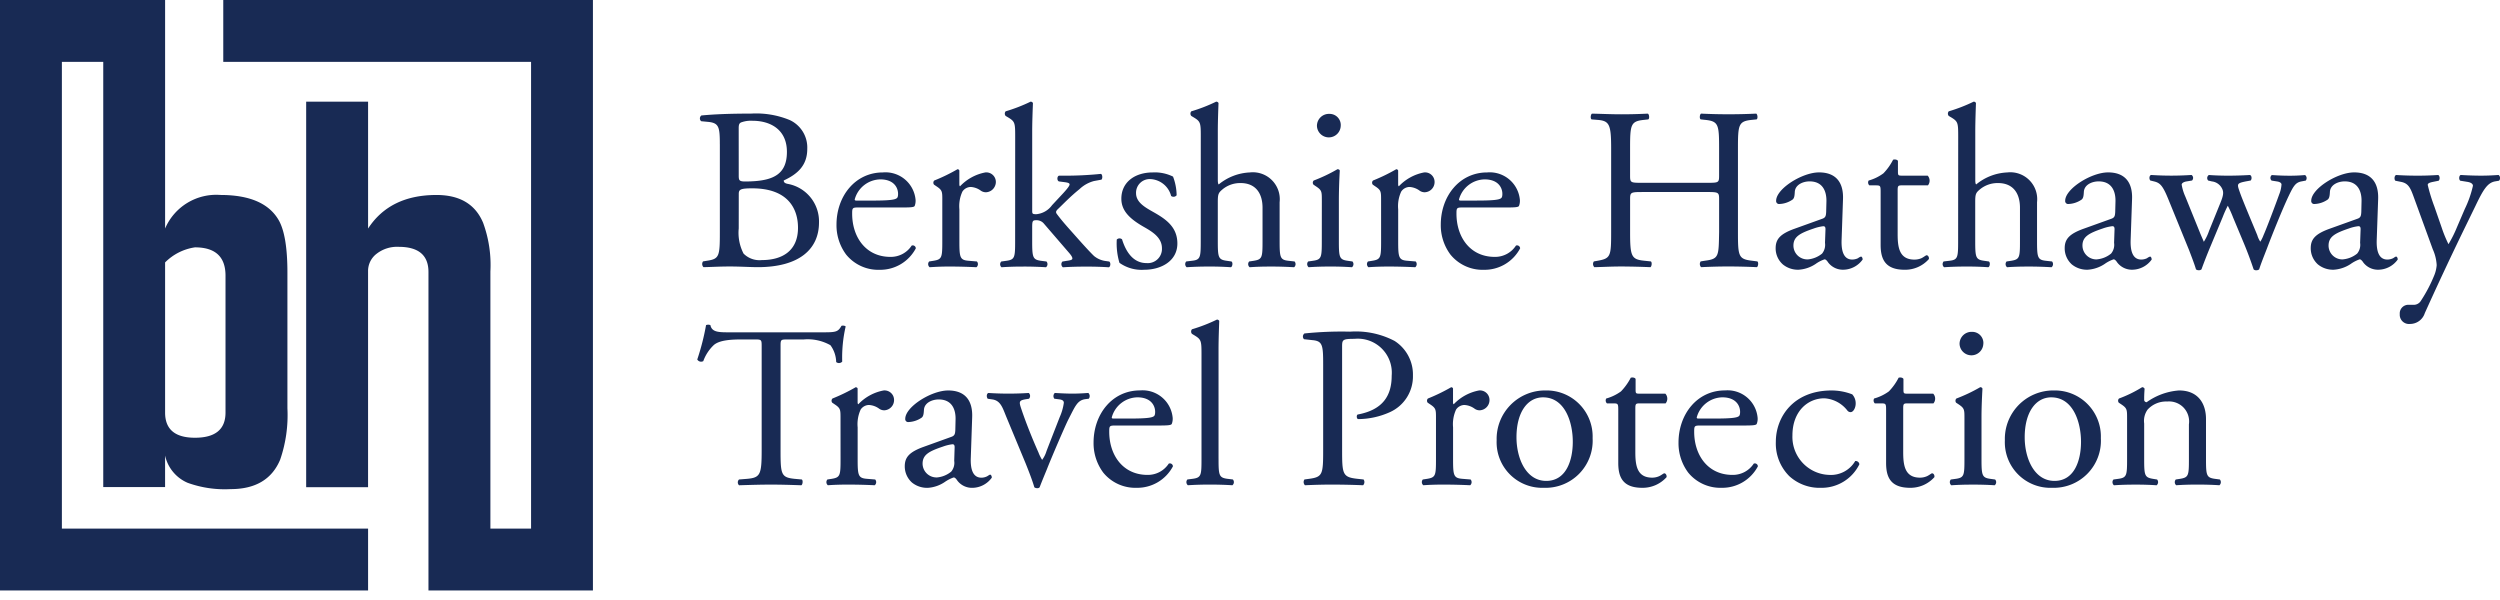 <svg xmlns="http://www.w3.org/2000/svg" width="150" height="36" fill="none"><g fill="#182A54" clip-path="url(#a)"><path d="M43.19 8.657c0-1.026-.053-1.273-.678-1.342l-.441-.042a.22.22 0 0 1 .013-.345c.747-.071 1.688-.112 2.976-.112a5.284 5.284 0 0 1 2.324.387 1.817 1.817 0 0 1 1.052 1.73c0 .997-.581 1.51-1.412 1.896 0 .136.111.18.263.208a2.287 2.287 0 0 1 1.853 2.31c0 1.604-1.187 2.683-3.68 2.683-.4 0-1.08-.041-1.66-.041-.609 0-1.08.03-1.591.041a.27.27 0 0 1-.027-.346l.249-.041c.732-.108.76-.277.76-1.727v-5.26Zm1.134 1.84c0 .385.013.414.719.385 1.41-.054 2.172-.468 2.172-1.77 0-1.355-1.01-1.866-2.062-1.866a1.71 1.71 0 0 0-.636.082c-.14.041-.195.111-.195.36l.002 2.809Zm0 3.209c-.051.52.05 1.045.29 1.51a1.349 1.349 0 0 0 1.093.389c1.232 0 2.173-.555 2.173-1.939 0-1.093-.553-2.366-2.752-2.366-.747 0-.802.084-.802.36l-.002 2.046ZM51.504 12.448c-.36 0-.374.03-.374.375 0 1.399.816 2.59 2.297 2.59a1.49 1.49 0 0 0 1.274-.679.184.184 0 0 1 .248.167 2.413 2.413 0 0 1-2.172 1.287 2.482 2.482 0 0 1-2.007-.912 2.944 2.944 0 0 1-.58-1.8c0-1.702 1.121-3.13 2.78-3.13a1.814 1.814 0 0 1 1.965 1.646.87.87 0 0 1-.054.363c-.041.081-.235.094-.816.094h-2.56Zm.858-.413c1.025 0 1.329-.054 1.439-.139.042-.027.083-.082.083-.263 0-.386-.262-.87-1.065-.87a1.622 1.622 0 0 0-1.536 1.203c0 .026 0 .069.096.069h.983ZM56.539 12.02c0-.54 0-.61-.373-.856l-.124-.085a.186.186 0 0 1 .014-.248c.482-.192.949-.42 1.397-.679.07.014.108.042.108.098v.802c0 .07.014.112.042.125a2.8 2.8 0 0 1 1.522-.832.576.576 0 0 1 .584.792.614.614 0 0 1-.555.399.54.54 0 0 1-.304-.095 1.123 1.123 0 0 0-.608-.223.612.612 0 0 0-.498.278c-.153.333-.215.7-.181 1.064v1.883c0 .997.027 1.163.553 1.203l.498.042a.24.24 0 0 1-.027.346 33.298 33.298 0 0 0-1.537-.042 16.5 16.5 0 0 0-1.272.042.24.24 0 0 1-.028-.346l.263-.042c.512-.082.525-.206.525-1.203V12.02ZM60.911 8.189c0-.818-.014-.9-.432-1.15l-.139-.082a.212.212 0 0 1 0-.278 9.73 9.73 0 0 0 1.496-.58.152.152 0 0 1 .14.084c-.015.415-.044 1.106-.044 1.714v4.748c0 .18.015.207.25.207a1.31 1.31 0 0 0 .94-.54l.568-.609c.389-.413.485-.566.485-.636 0-.07-.069-.108-.304-.138l-.332-.043c-.126-.04-.126-.303 0-.345h.318c.735.002 1.469-.034 2.2-.108.096.043.108.278.028.347l-.442.081a1.997 1.997 0 0 0-.871.486c-.54.432-1.012.927-1.26 1.162-.167.152-.181.222-.099.333.237.317.458.58.93 1.106.539.61 1.024 1.15 1.3 1.413.206.168.455.273.72.303l.192.028c.097.07.083.304-.027.346-.401-.028-.872-.042-1.315-.042-.554 0-1.038.014-1.439.042a.234.234 0 0 1-.028-.346l.25-.041c.207-.028.346-.054.346-.138 0-.084-.054-.18-.236-.387l-1.48-1.718a.566.566 0 0 0-.431-.195c-.25 0-.264.041-.264.47v.762c0 .997.029 1.133.527 1.203l.331.042a.241.241 0 0 1-.028.345 20.728 20.728 0 0 0-1.34-.041c-.499 0-.914.013-1.33.041a.231.231 0 0 1-.012-.345l.304-.042c.51-.07.525-.206.525-1.203l.003-6.256ZM70.382 10.596c.137.357.21.736.216 1.12a.236.236 0 0 1-.331.041 1.349 1.349 0 0 0-1.218-1.01.82.82 0 0 0-.886.845c0 .567.582.871 1.067 1.147.733.416 1.412.887 1.412 1.87 0 1.05-.968 1.577-1.993 1.577a2.296 2.296 0 0 1-1.481-.416 4.076 4.076 0 0 1-.162-1.396.23.23 0 0 1 .317-.013c.235.76.677 1.424 1.467 1.424a.852.852 0 0 0 .927-.886c0-.635-.554-.982-1.066-1.273-.803-.456-1.37-.941-1.37-1.701 0-1.011.83-1.579 1.882-1.579.421-.022.84.064 1.219.25ZM72.047 8.189c0-.818-.015-.9-.431-1.15l-.137-.082a.21.21 0 0 1 0-.278 9.696 9.696 0 0 0 1.492-.58.152.152 0 0 1 .14.084c-.016.415-.042 1.106-.042 1.714v2.906c0 .126.014.237.054.263a3.152 3.152 0 0 1 1.868-.72 1.616 1.616 0 0 1 1.786 1.787v2.31c0 .998.027 1.148.525 1.204l.372.041a.243.243 0 0 1-.027.346c-.498-.028-.9-.041-1.382-.041-.499 0-.918.013-1.287.041a.242.242 0 0 1-.028-.346l.276-.041c.513-.083.526-.206.526-1.203v-1.98c0-.886-.432-1.48-1.314-1.48a1.657 1.657 0 0 0-1.08.372c-.248.21-.29.278-.29.761v2.326c0 .997.027 1.133.527 1.203l.29.042c.097.054.069.304-.028.346a18.577 18.577 0 0 0-1.3-.042c-.499 0-.914.014-1.357.042a.242.242 0 0 1-.027-.346l.346-.042c.511-.054.526-.206.526-1.203l.002-6.254ZM79.31 12.02c0-.539 0-.61-.377-.856l-.124-.085a.185.185 0 0 1 .015-.248 9.55 9.55 0 0 0 1.423-.678c.07 0 .126.027.14.084a32.503 32.503 0 0 0-.055 1.715v2.491c0 .997.027 1.133.526 1.204l.29.041a.242.242 0 0 1-.029.346 18.6 18.6 0 0 0-1.3-.042c-.499 0-.914.014-1.301.042a.244.244 0 0 1-.028-.346l.291-.042c.512-.07.527-.206.527-1.203l.002-2.422Zm1.134-4.483a.714.714 0 0 1-1.427.029.718.718 0 0 1 .748-.733.669.669 0 0 1 .68.704h-.001ZM82.865 12.02c0-.54 0-.61-.375-.856l-.123-.085a.186.186 0 0 1 .014-.248c.48-.192.948-.419 1.396-.679.07.014.112.042.112.098v.802c0 .07.014.112.042.125.406-.431.939-.722 1.521-.832a.573.573 0 0 1 .623.555.613.613 0 0 1-.594.636.528.528 0 0 1-.303-.095 1.129 1.129 0 0 0-.61-.223.61.61 0 0 0-.496.278c-.153.333-.215.7-.181 1.064v1.883c0 .997.026 1.163.552 1.203l.5.042a.244.244 0 0 1-.028.346 33.359 33.359 0 0 0-1.537-.042c-.498 0-.914.014-1.272.042a.24.24 0 0 1-.027-.346l.262-.042c.512-.082.525-.206.525-1.203l-.001-2.423ZM87.761 12.448c-.36 0-.373.029-.373.375 0 1.399.816 2.59 2.297 2.59a1.487 1.487 0 0 0 1.273-.679.185.185 0 0 1 .25.167 2.413 2.413 0 0 1-2.172 1.287 2.483 2.483 0 0 1-2.008-.912 2.942 2.942 0 0 1-.581-1.8c0-1.702 1.121-3.13 2.781-3.13a1.815 1.815 0 0 1 1.965 1.646.837.837 0 0 1-.054.362c-.04.082-.235.095-.814.095H87.76Zm.858-.414c1.025 0 1.328-.053 1.439-.138.042-.027.084-.082.084-.263 0-.386-.263-.87-1.066-.87a1.628 1.628 0 0 0-1.536 1.203c0 .026 0 .069.098.069h.98ZM98.496 11.522c-.662 0-.69.03-.69.444v1.95c0 1.453.069 1.648.844 1.727l.401.042c.083.054.054.304-.028.346a44.217 44.217 0 0 0-1.756-.042c-.597 0-1.067.03-1.604.042a.265.265 0 0 1-.03-.346l.236-.042c.774-.137.8-.276.8-1.726V8.935c0-1.454-.095-1.687-.815-1.742l-.36-.029c-.083-.054-.054-.305.027-.346.679.015 1.15.04 1.745.04.54 0 1.009-.012 1.604-.04.084.04.113.293.027.346l-.26.029c-.804.082-.832.288-.832 1.742v1.592c0 .429.028.441.69.441h3.959c.665 0 .692-.012.692-.44V8.934c0-1.454-.027-1.66-.843-1.742l-.263-.029c-.084-.054-.057-.305.025-.346a34.862 34.862 0 0 0 3.306 0c.084.04.111.293.027.346l-.29.029c-.803.082-.831.288-.831 1.742v4.982c0 1.452.028 1.63.831 1.726l.331.042c.085.054.054.304-.027.346a37.32 37.32 0 0 0-1.673-.042c-.567 0-1.064.014-1.673.042a.272.272 0 0 1-.025-.346l.263-.042c.843-.107.816-.276.843-1.726v-1.951c0-.414-.027-.444-.692-.444h-3.959ZM109.336 13.126c.207-.069.221-.194.234-.401l.016-.637c.012-.512-.153-1.205-1.012-1.205-.387 0-.858.194-.886.625-.012.221-.026.387-.138.469a1.477 1.477 0 0 1-.789.263.174.174 0 0 1-.184-.117.17.17 0 0 1-.009-.077c0-.718 1.562-1.702 2.574-1.702.996 0 1.48.583 1.438 1.619l-.083 2.408c-.027.635.096 1.202.637 1.202a.815.815 0 0 0 .346-.08.558.558 0 0 1 .179-.098c.054 0 .099.082.099.178a1.452 1.452 0 0 1-1.165.61 1.11 1.11 0 0 1-.898-.428c-.054-.083-.138-.195-.221-.195a2.06 2.06 0 0 0-.54.279 2.07 2.07 0 0 1-.996.343 1.422 1.422 0 0 1-.967-.317 1.284 1.284 0 0 1-.432-.971c0-.54.263-.858 1.149-1.175l1.648-.593Zm-.859 2.438a1.57 1.57 0 0 0 .845-.346.835.835 0 0 0 .178-.648l.029-.816c0-.153-.054-.18-.139-.18-.193.025-.384.07-.567.137-.816.277-1.217.486-1.217 1.025a.83.83 0 0 0 .542.776c.105.039.217.056.329.051ZM114.109 11.121c-.236 0-.25.043-.25.333v2.586c0 .803.097 1.536 1.01 1.536.129 0 .257-.024.378-.068.123-.042.304-.194.346-.194.108 0 .166.152.137.233a1.901 1.901 0 0 1-1.453.638c-1.187 0-1.439-.664-1.439-1.495v-3.168c0-.374-.012-.4-.29-.4h-.387a.233.233 0 0 1-.042-.29 2.7 2.7 0 0 0 .886-.432c.233-.241.429-.517.58-.816.071-.026.237-.026.291.07v.622c0 .25.015.263.249.263h1.536a.448.448 0 0 1 .016.582h-1.568ZM117.492 8.189c0-.818-.013-.9-.427-1.15l-.139-.082a.21.21 0 0 1-.052-.139c0-.05.018-.1.052-.139a9.743 9.743 0 0 0 1.494-.58.147.147 0 0 1 .137.084c-.013.415-.04 1.106-.04 1.714v2.906c0 .126.012.237.054.263a3.144 3.144 0 0 1 1.866-.72 1.614 1.614 0 0 1 1.785 1.787v2.31c0 .998.029 1.148.526 1.204l.375.041a.244.244 0 0 1 .057.18.23.23 0 0 1-.026.091.257.257 0 0 1-.059.075c-.5-.028-.901-.041-1.385-.041-.496 0-.913.013-1.286.041a.245.245 0 0 1-.061-.074.23.23 0 0 1-.026-.093.237.237 0 0 1 .058-.179l.276-.041c.514-.083.527-.206.527-1.203v-1.98c0-.886-.428-1.48-1.315-1.48a1.66 1.66 0 0 0-1.08.372c-.249.209-.29.278-.29.761v2.326c0 .997.027 1.133.527 1.203l.29.042c.096.054.069.304-.03.346a18.566 18.566 0 0 0-1.299-.042c-.498 0-.913.014-1.356.042a.248.248 0 0 1-.087-.167.257.257 0 0 1 .059-.18l.345-.04c.513-.055.526-.207.526-1.204l.004-6.254ZM126.679 13.126c.207-.069.221-.194.234-.401l.016-.637c.013-.512-.153-1.205-1.012-1.205-.388 0-.858.194-.885.625-.013.221-.027.387-.138.469a1.484 1.484 0 0 1-.789.263.176.176 0 0 1-.194-.194c0-.718 1.565-1.702 2.574-1.702.996 0 1.482.583 1.438 1.619l-.083 2.408c-.027.635.097 1.202.637 1.202a.814.814 0 0 0 .345-.08.605.605 0 0 1 .18-.098c.054 0 .098.082.098.178a1.45 1.45 0 0 1-1.163.61 1.107 1.107 0 0 1-.898-.428c-.054-.083-.139-.195-.222-.195-.193.066-.375.16-.54.279-.297.198-.64.317-.996.343a1.432 1.432 0 0 1-.971-.317 1.297 1.297 0 0 1-.428-.971c0-.54.262-.858 1.148-1.175l1.649-.593Zm-.857 2.435c.309-.028.602-.149.842-.345a.82.82 0 0 0 .181-.648l.028-.816c0-.153-.057-.18-.139-.18-.194.025-.385.07-.569.137-.816.277-1.217.486-1.217 1.025a.836.836 0 0 0 .874.83v-.003ZM130.07 11.882c-.319-.774-.486-.915-.83-.998l-.22-.054c-.069-.069-.085-.276.04-.332a18.329 18.329 0 0 0 2.434 0 .22.22 0 0 1 .092.16.223.223 0 0 1-.064.173l-.318.053c-.194.029-.303.113-.303.195.041.249.115.49.22.72l.858 2.117c.126.318.249.568.249.594.132-.208.239-.43.317-.663l.678-1.673c.181-.441.196-.621.126-.803a.778.778 0 0 0-.637-.486l-.221-.053a.217.217 0 0 1 .042-.332c.344.027.787.04 1.149.04.426 0 .841-.013 1.314-.04.123.04.123.262.04.332l-.29.053c-.554.113-.527.155-.36.638.153.457.9 2.215 1.052 2.59.04.138.101.269.181.388.078-.122.142-.252.192-.388.181-.402.734-1.867.941-2.45.077-.189.124-.39.138-.593 0-.08-.082-.152-.247-.18l-.347-.055a.219.219 0 0 1-.047-.26.224.224 0 0 1 .061-.072c.402.028.747.04 1.094.04.261 0 .593-.012.9-.04a.235.235 0 0 1 .092.157.234.234 0 0 1-.052.175l-.277.054c-.331.07-.457.264-.747.873-.373.777-1.037 2.436-1.301 3.141-.192.5-.358.9-.469 1.26a.274.274 0 0 1-.18.053.201.201 0 0 1-.152-.054 23.118 23.118 0 0 0-.567-1.521l-.666-1.592a6.556 6.556 0 0 0-.317-.706c-.114.22-.216.446-.305.678l-.72 1.727a30.742 30.742 0 0 0-.554 1.412.217.217 0 0 1-.162.054.25.25 0 0 1-.169-.054c-.08-.29-.302-.857-.412-1.149l-1.276-3.13ZM141.443 13.126c.208-.069.221-.194.235-.401l.014-.637c.014-.512-.153-1.205-1.009-1.205-.389 0-.86.194-.888.625-.012.221-.028.387-.138.469a1.48 1.48 0 0 1-.788.263.176.176 0 0 1-.195-.194c0-.718 1.565-1.702 2.575-1.702.996 0 1.481.583 1.439 1.619l-.084 2.408c-.026.635.097 1.202.637 1.202a.812.812 0 0 0 .346-.08c.069-.043.138-.098.179-.098.054 0 .097.082.097.178a1.448 1.448 0 0 1-1.163.61 1.106 1.106 0 0 1-.898-.428c-.054-.083-.139-.195-.222-.195-.192.066-.374.16-.539.279a2.083 2.083 0 0 1-.999.343 1.428 1.428 0 0 1-.967-.317 1.298 1.298 0 0 1-.431-.971c0-.54.263-.858 1.147-1.175l1.652-.593Zm-.858 2.435c.309-.029.603-.15.843-.345a.822.822 0 0 0 .179-.648l.029-.816c0-.153-.054-.18-.139-.18-.193.024-.384.07-.567.137-.816.277-1.216.486-1.216 1.025a.83.83 0 0 0 .871.83v-.003Z"/><path d="M143.986 18.843a.515.515 0 0 1 .555-.554h.262a.5.5 0 0 0 .456-.25c.318-.484.587-.998.803-1.535.076-.19.123-.39.139-.594a2.655 2.655 0 0 0-.235-.955l-1.079-2.962c-.236-.647-.332-.98-.815-1.079l-.346-.069c-.084-.068-.071-.304.041-.345.443.028.859.04 1.316.04.372 0 .76-.012 1.204-.04.108.04.122.277.027.345l-.347.07c-.192.041-.303.083-.303.18.105.441.238.875.399 1.3l.442 1.272c.112.337.247.665.404.984.197-.328.369-.671.512-1.026l.469-1.091a6.37 6.37 0 0 0 .486-1.386c0-.096-.082-.194-.33-.236l-.428-.069c-.098-.068-.085-.304.026-.345.442.028.858.041 1.217.041.345 0 .665-.013 1.053-.041a.234.234 0 0 1 .078.263.229.229 0 0 1-.051.082l-.235.04c-.457.084-.707.487-1.177 1.47l-.775 1.59a197.58 197.58 0 0 0-2.266 4.844.93.93 0 0 1-.887.65.555.555 0 0 1-.615-.595ZM46.833 26.997c0 1.457.028 1.648.831 1.732l.443.04c.085.054.054.307-.027.347-.79-.027-1.259-.04-1.814-.04-.554 0-1.037.013-1.924.04a.241.241 0 0 1 0-.347l.498-.04c.79-.07.86-.276.86-1.732v-6.189c0-.428 0-.441-.417-.441h-.762c-.593 0-1.357.026-1.703.345-.277.266-.49.593-.621.955a.266.266 0 0 1-.361-.098 14.45 14.45 0 0 0 .527-2.062.346.346 0 0 1 .262 0c.084.443.54.432 1.177.432h5.608c.749 0 .873-.028 1.079-.39.071-.024.222-.012.25.044a8.301 8.301 0 0 0-.206 2.104.262.262 0 0 1-.362.026 1.763 1.763 0 0 0-.345-1.01 2.767 2.767 0 0 0-1.608-.345h-.982c-.414 0-.402.013-.402.47v6.16ZM50.431 25.102c0-.54 0-.61-.374-.858l-.123-.083a.19.19 0 0 1 .014-.25c.481-.193.948-.42 1.397-.679.07.015.112.04.112.096v.803c0 .072.014.113.042.124a2.8 2.8 0 0 1 1.522-.828.576.576 0 0 1 .57.328.615.615 0 0 1-.54.864.531.531 0 0 1-.305-.1 1.14 1.14 0 0 0-.61-.22.61.61 0 0 0-.497.276 2.105 2.105 0 0 0-.18 1.068v1.882c0 .996.028 1.162.554 1.204l.498.04a.243.243 0 0 1 .032.272.24.24 0 0 1-.06.074 34.62 34.62 0 0 0-1.538-.04c-.497 0-.914.013-1.273.04a.24.24 0 0 1-.027-.346l.262-.04c.513-.084.526-.209.526-1.204l-.002-2.423ZM57.084 26.21c.207-.07.222-.195.235-.401l.015-.639c.014-.512-.153-1.203-1.012-1.203-.387 0-.858.194-.885.622-.015.223-.028.389-.14.472-.232.16-.505.25-.787.262a.175.175 0 0 1-.186-.115.173.173 0 0 1-.009-.078c0-.72 1.565-1.702 2.575-1.702.997 0 1.482.58 1.44 1.618l-.082 2.41c-.028.639.096 1.205.637 1.205.12 0 .238-.03.345-.084.07-.041.139-.097.18-.097.053 0 .098.084.098.18a1.458 1.458 0 0 1-1.164.61 1.101 1.101 0 0 1-.9-.429c-.054-.084-.138-.195-.222-.195-.192.066-.373.16-.54.277-.295.2-.639.32-.996.346a1.435 1.435 0 0 1-.968-.317 1.3 1.3 0 0 1-.432-.971c0-.54.262-.859 1.15-1.177l1.648-.594Zm-.857 2.436c.31-.029.604-.15.844-.347a.82.82 0 0 0 .182-.647l.025-.815c0-.154-.054-.181-.137-.181a2.557 2.557 0 0 0-.568.14c-.818.275-1.218.482-1.218 1.025a.835.835 0 0 0 .872.825ZM60.37 24.99c-.21-.513-.332-.955-.83-1.025l-.277-.04c-.085-.113-.071-.307.04-.347a18.615 18.615 0 0 0 2.423 0 .242.242 0 0 1 .013.346l-.165.026c-.432.07-.444.14-.306.555.319.955.72 1.923 1.04 2.644.058.155.132.303.22.443.118-.159.207-.338.263-.528.18-.47.651-1.672.79-2.034.124-.273.207-.562.249-.859 0-.125-.083-.18-.25-.207l-.318-.041a.255.255 0 0 1 .028-.346c.432.027.778.04 1.038.04.347 0 .583-.013.971-.04a.254.254 0 0 1 .028.346l-.207.026c-.486.069-.61.432-1.011 1.205-.194.375-1.053 2.38-1.274 2.949-.139.346-.277.663-.457 1.133a.162.162 0 0 1-.137.054.263.263 0 0 1-.181-.054c-.111-.388-.319-.927-.526-1.442L60.37 24.99ZM66.928 25.531c-.36 0-.374.027-.374.373 0 1.4.816 2.59 2.299 2.59a1.495 1.495 0 0 0 1.273-.678.183.183 0 0 1 .227.082.183.183 0 0 1 .022.084 2.418 2.418 0 0 1-2.173 1.286 2.483 2.483 0 0 1-2.008-.913 2.95 2.95 0 0 1-.58-1.8c0-1.704 1.12-3.13 2.782-3.13a1.813 1.813 0 0 1 1.965 1.648.848.848 0 0 1-.054.359c-.04.085-.235.099-.817.099h-2.562Zm.858-.418c1.025 0 1.329-.054 1.44-.136.042-.027.083-.083.083-.265 0-.386-.263-.872-1.066-.872a1.625 1.625 0 0 0-1.537 1.205c0 .028 0 .068.098.068h.982ZM73.113 27.525c0 .995.027 1.133.527 1.203l.332.04a.24.24 0 0 1-.028.347c-.456-.027-.858-.04-1.343-.04-.498 0-.914.013-1.328.04a.24.24 0 0 1-.028-.347l.317-.04c.513-.07.528-.208.528-1.203v-6.26c0-.815-.015-.898-.431-1.148l-.139-.084a.208.208 0 0 1 0-.277 9.708 9.708 0 0 0 1.496-.581.15.15 0 0 1 .138.082c-.015.415-.042 1.109-.042 1.717v6.55ZM80.527 26.996c0 1.457.027 1.635.913 1.732l.374.04a.27.27 0 0 1-.028.347 49.092 49.092 0 0 0-1.801-.04c-.58 0-1.08.013-1.687.04a.27.27 0 0 1-.03-.347l.292-.04c.801-.108.83-.277.83-1.732v-5.108c0-1.177-.029-1.426-.65-1.48l-.499-.055a.23.23 0 0 1-.037-.273.23.23 0 0 1 .064-.073c.91-.093 1.826-.13 2.741-.108.92-.064 1.841.128 2.66.554a2.388 2.388 0 0 1 1.107 2.077 2.348 2.348 0 0 1-1.385 2.2 4.687 4.687 0 0 1-1.912.416c-.095-.041-.095-.248-.013-.276 1.497-.279 2.035-1.121 2.035-2.327a2.041 2.041 0 0 0-2.228-2.213c-.734 0-.747.054-.747.497l.001 6.17ZM86.159 25.102c0-.54 0-.61-.375-.858l-.123-.083a.19.19 0 0 1 .014-.25c.482-.193.949-.42 1.398-.679.069.015.108.04.108.096v.803c0 .072.014.113.043.124.407-.43.94-.72 1.522-.828a.573.573 0 0 1 .624.553.616.616 0 0 1-.594.639.524.524 0 0 1-.304-.1 1.143 1.143 0 0 0-.61-.22.614.614 0 0 0-.498.276 2.115 2.115 0 0 0-.18 1.068v1.882c0 .996.027 1.162.555 1.204l.498.04a.243.243 0 0 1-.027.346 34.84 34.84 0 0 0-1.538-.04c-.5 0-.914.013-1.273.04a.242.242 0 0 1-.029-.346l.263-.04c.513-.084.526-.209.526-1.204v-2.423ZM95.557 26.292a2.827 2.827 0 0 1-2.922 2.976 2.736 2.736 0 0 1-2.836-2.851 2.908 2.908 0 0 1 2.948-2.99 2.764 2.764 0 0 1 2.81 2.865Zm-2.975-2.451c-.918 0-1.593.872-1.593 2.396 0 1.259.568 2.617 1.786 2.617s1.592-1.273 1.592-2.341c.003-1.177-.469-2.672-1.784-2.672h-.001ZM98.37 24.203c-.233 0-.25.04-.25.33v2.59c0 .802.098 1.536 1.013 1.536.127 0 .253-.023.372-.07.126-.04.306-.191.349-.191.108 0 .162.152.138.234a1.925 1.925 0 0 1-1.457.636c-1.19 0-1.439-.663-1.439-1.495v-3.17c0-.374-.016-.4-.292-.4h-.387a.235.235 0 0 1-.042-.293c.319-.088.619-.233.886-.428.233-.243.43-.518.584-.817.069-.027.235-.027.291.07v.623c0 .249.011.262.25.262h1.535a.443.443 0 0 1 .015.583H98.37ZM102.026 25.531c-.36 0-.375.027-.375.373 0 1.4.817 2.59 2.298 2.59a1.499 1.499 0 0 0 1.277-.678.178.178 0 0 1 .166.019.177.177 0 0 1 .08.147 2.415 2.415 0 0 1-2.171 1.286 2.49 2.49 0 0 1-2.009-.913 2.937 2.937 0 0 1-.581-1.8c0-1.704 1.121-3.13 2.783-3.13a1.811 1.811 0 0 1 1.964 1.648.816.816 0 0 1-.054.359c-.039.085-.233.099-.815.099h-2.563Zm.857-.418c1.025 0 1.331-.054 1.44-.136.042-.027.083-.083.083-.265 0-.386-.264-.872-1.065-.872a1.626 1.626 0 0 0-1.537 1.205c0 .028 0 .068.097.068h.982ZM111.133 23.66a.79.79 0 0 1 .208.555c0 .25-.138.513-.305.513a.25.25 0 0 1-.108-.025.248.248 0 0 1-.085-.07 1.888 1.888 0 0 0-1.385-.735c-.971 0-1.912.76-1.912 2.228a2.282 2.282 0 0 0 1.352 2.173c.277.123.575.19.878.196a1.69 1.69 0 0 0 1.537-.832.224.224 0 0 1 .166.044.207.207 0 0 1 .057.067.208.208 0 0 1 .026.084 2.522 2.522 0 0 1-2.311 1.411 2.684 2.684 0 0 1-1.898-.705 2.762 2.762 0 0 1-.803-2.05c0-1.496 1.053-3.086 3.351-3.086.422.002.839.08 1.232.233ZM114.441 24.203c-.235 0-.249.04-.249.33v2.59c0 .802.098 1.536 1.01 1.536.128 0 .254-.023.373-.07.127-.04.307-.191.347-.191.113 0 .166.152.139.234a1.92 1.92 0 0 1-1.456.636c-1.191 0-1.439-.663-1.439-1.495v-3.17c0-.374-.015-.4-.291-.4h-.384a.235.235 0 0 1-.074-.14.243.243 0 0 1 .031-.153c.319-.088.619-.233.886-.428.234-.242.43-.517.582-.817.07-.027.235-.027.291.07v.623c0 .249.013.262.251.262h1.535a.444.444 0 0 1 .014.583h-1.566ZM117.867 25.103c0-.54 0-.609-.373-.858l-.126-.082a.19.19 0 0 1-.039-.128.19.19 0 0 1 .053-.123c.493-.187.97-.413 1.426-.678a.131.131 0 0 1 .085.017.135.135 0 0 1 .055.066c-.028.486-.058 1.15-.058 1.717v2.493c0 .995.03 1.133.527 1.203l.291.04a.238.238 0 0 1-.027.346 19.38 19.38 0 0 0-1.301-.039c-.5 0-.917.013-1.301.04a.23.23 0 0 1-.062-.074.25.25 0 0 1-.016-.189.262.262 0 0 1 .048-.083l.292-.04c.512-.07.526-.209.526-1.204v-2.424ZM119 20.618a.716.716 0 0 1-.7.701.712.712 0 0 1-.726-.675.718.718 0 0 1 .747-.733.67.67 0 0 1 .682.705l-.003.002ZM126.051 26.292a2.819 2.819 0 0 1-.805 2.13 2.832 2.832 0 0 1-2.115.846 2.732 2.732 0 0 1-2.045-.803 2.736 2.736 0 0 1-.794-2.048 2.905 2.905 0 0 1 1.804-2.773 2.906 2.906 0 0 1 1.144-.217 2.761 2.761 0 0 1 2.626 1.765c.136.35.199.724.185 1.1Zm-2.976-2.451c-.915 0-1.593.872-1.593 2.396 0 1.26.569 2.617 1.788 2.617s1.591-1.273 1.591-2.341c0-1.177-.469-2.672-1.786-2.672ZM127.625 25.102c0-.54 0-.61-.373-.858l-.125-.083a.19.19 0 0 1 .013-.25 7.62 7.62 0 0 0 1.386-.678c.031-.001.063.007.089.024a.161.161 0 0 1 .061.071c-.026.32-.026.527-.026.651a.15.15 0 0 0 .009.06.134.134 0 0 0 .033.05.14.14 0 0 0 .109.042 3.807 3.807 0 0 1 1.94-.704c1.149 0 1.619.788 1.619 1.716v2.382c0 .996.026 1.133.528 1.204l.303.04a.244.244 0 0 1 .033.272.241.241 0 0 1-.06.074c-.417-.027-.818-.04-1.303-.04-.496 0-.913.013-1.288.04a.245.245 0 0 1-.06-.075.248.248 0 0 1 .034-.271l.263-.04c.512-.084.525-.209.525-1.204v-2.063a1.21 1.21 0 0 0-.317-1.003 1.209 1.209 0 0 0-.985-.368 1.506 1.506 0 0 0-1.177.485 1.16 1.16 0 0 0-.206.832v2.118c0 .996.025 1.12.526 1.204l.249.04a.23.23 0 0 1 .048.084.233.233 0 0 1-.016.188.24.24 0 0 1-.061.075c-.373-.027-.774-.04-1.259-.04-.498 0-.914.012-1.3.04a.24.24 0 0 1-.087-.168.238.238 0 0 1 .059-.179l.29-.04c.512-.07.526-.209.526-1.204v-2.424ZM13.396 0v3.713h18.468v28.003h-2.44V16.291a7.364 7.364 0 0 0-.438-2.925c-.467-1.112-1.4-1.667-2.795-1.667-1.864 0-3.233.671-4.106 2.013V6.1H18.37v23.133h3.714V16.26a1.295 1.295 0 0 1 .501-1.025 1.997 1.997 0 0 1 1.333-.425c1.194 0 1.79.503 1.79 1.51v19.108h9.868V0h-22.18Z"/><path d="M3.713 31.715V3.712h2.482v25.51h3.71v-1.889a2.32 2.32 0 0 0 1.355 1.636 6.57 6.57 0 0 0 2.578.378c1.485 0 2.476-.587 2.97-1.762a8.2 8.2 0 0 0 .437-3.083v-8.147c0-1.49-.175-2.539-.524-3.147-.583-1.007-1.748-1.51-3.495-1.51a3.335 3.335 0 0 0-3.32 2.013V0H0v35.428h22.085v-3.713H3.713Zm6.193-15.97a3.172 3.172 0 0 1 1.79-.904c1.224 0 1.835.566 1.835 1.698v8.215c0 1.007-.611 1.51-1.834 1.51-1.194 0-1.791-.503-1.791-1.51v-9.01Z"/></g><defs><clipPath id="a"><path fill="#fff" d="M0 0h150v35.428H0z"/></clipPath></defs></svg>